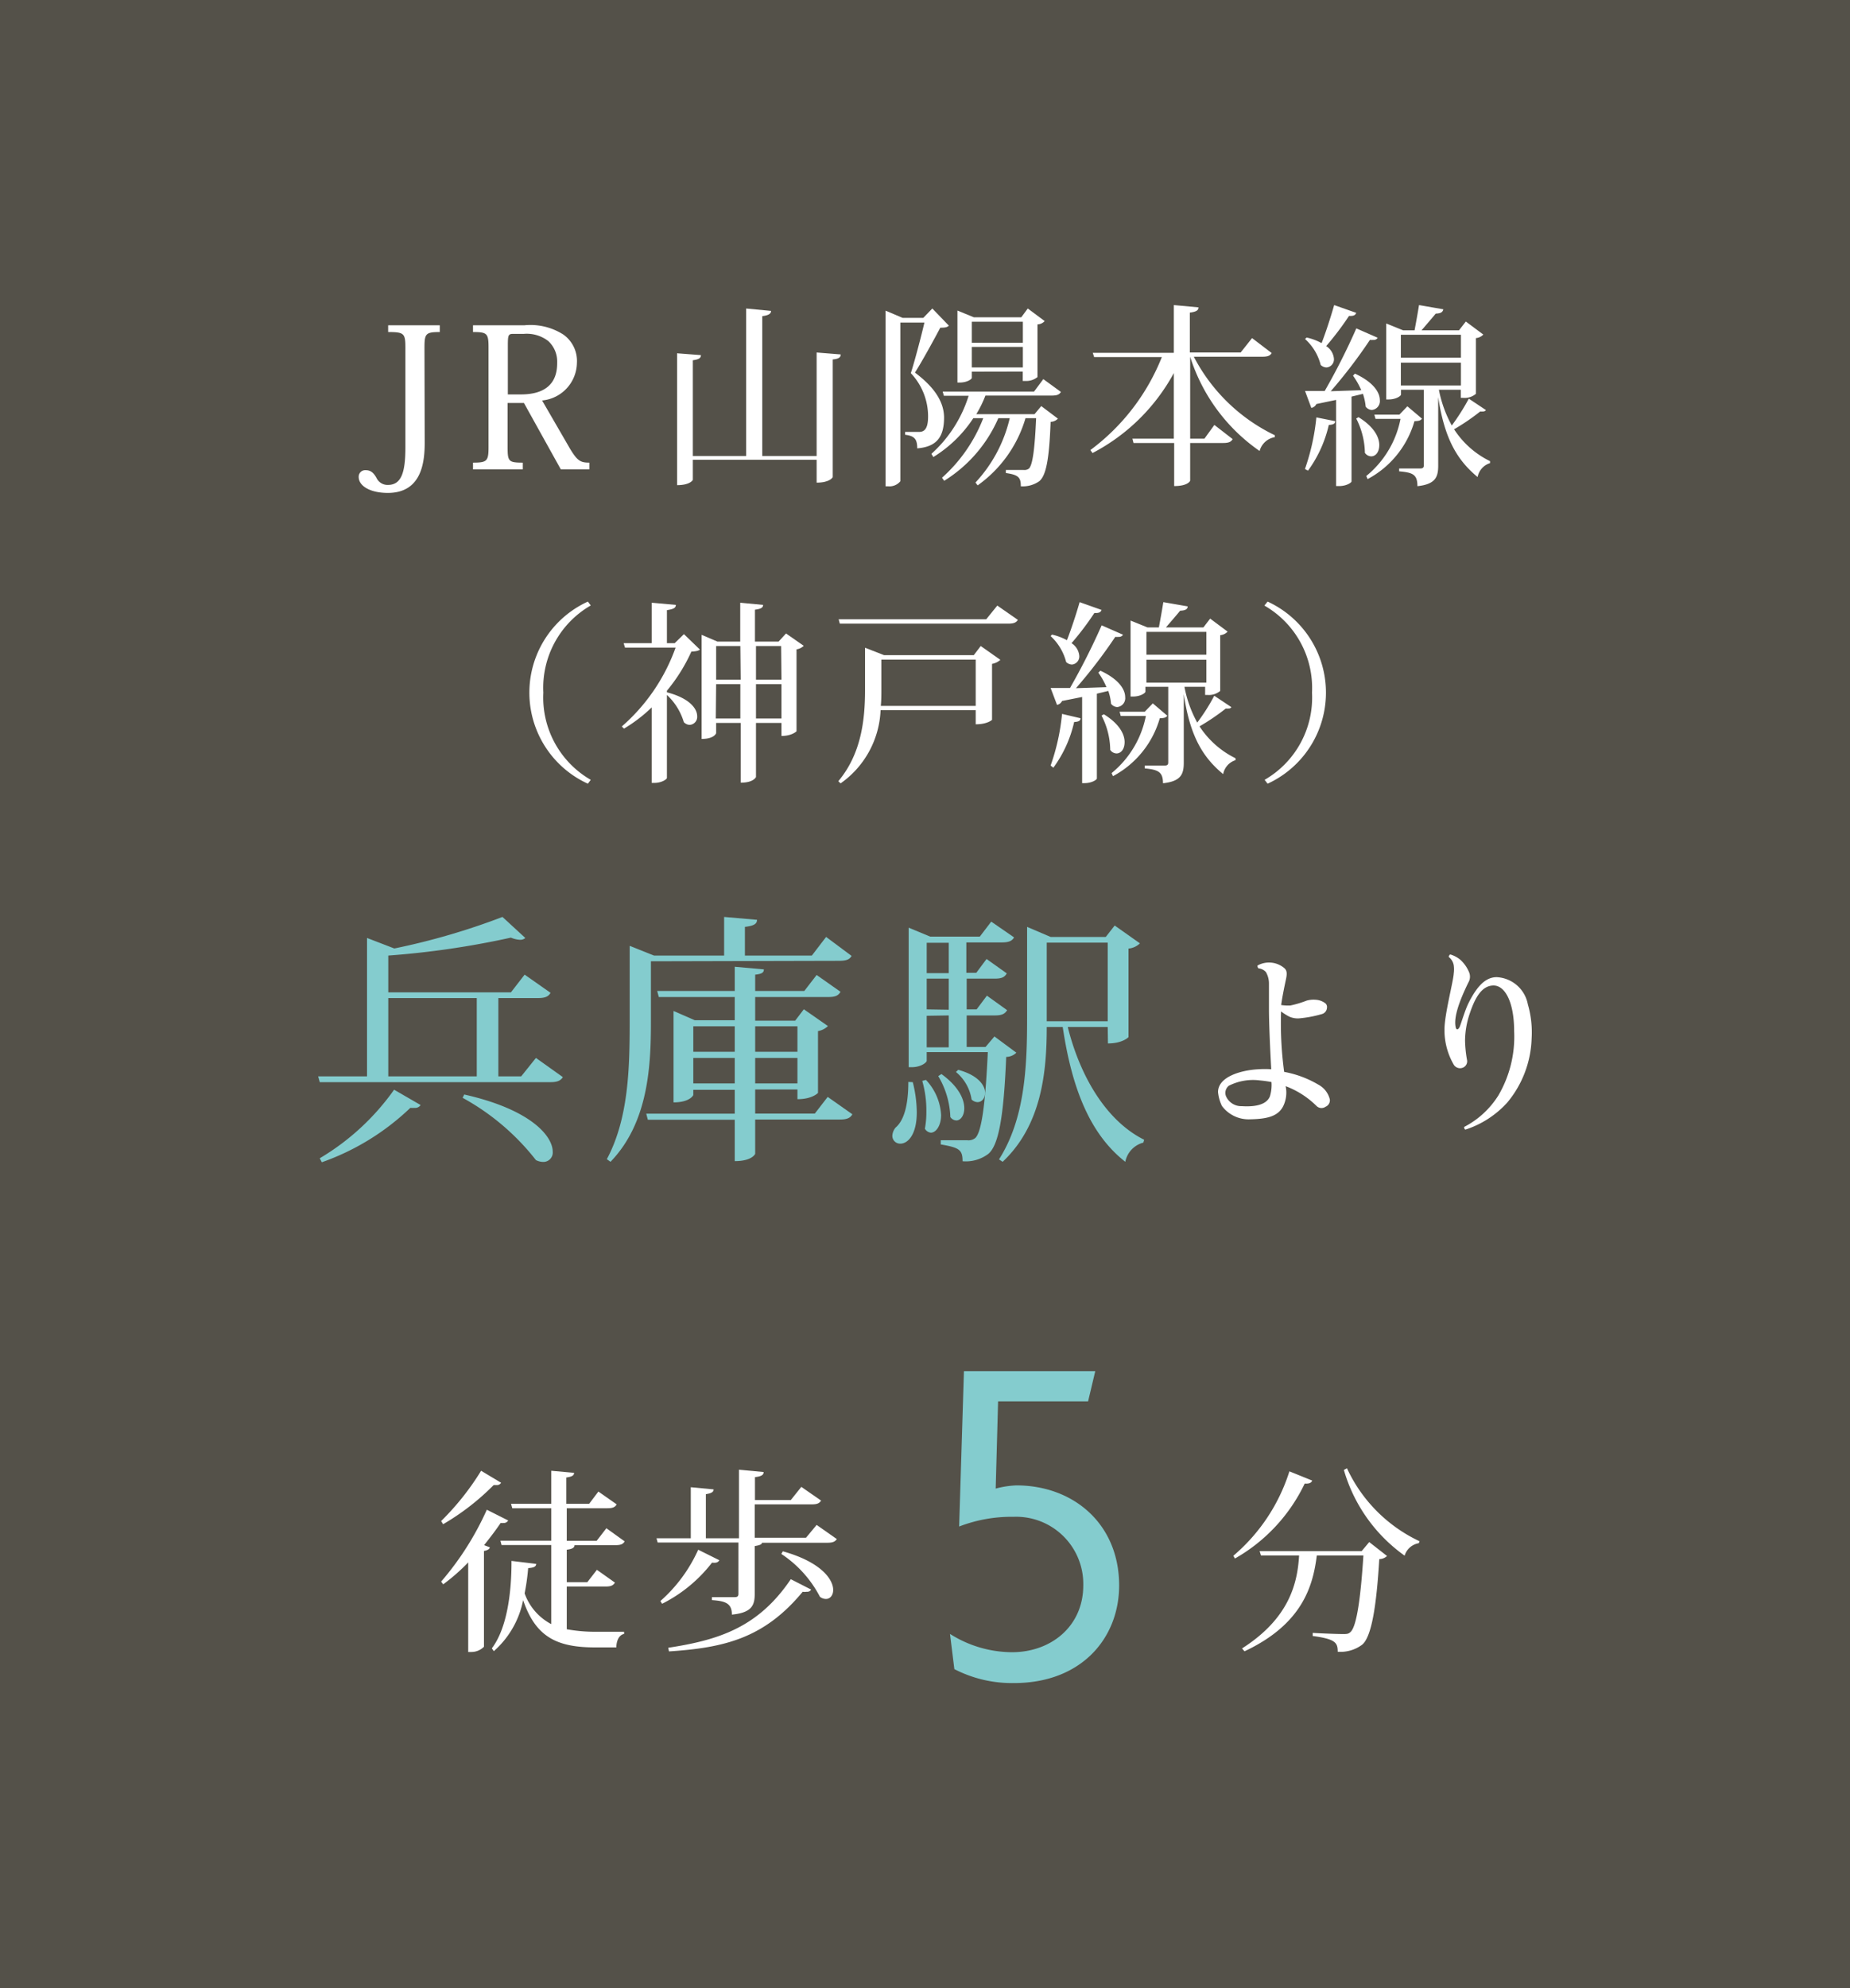 <svg xmlns="http://www.w3.org/2000/svg" viewBox="0 0 162 174"><rect x="0" y="0" width="162" height="174" fill="#333333" stroke="none"/><defs><style>.cls-1{opacity:0.2;}.cls-2{fill:#d6c69f;}.cls-3{fill:#fff;}.cls-4{fill:#84ccce;}</style></defs><g id="レイヤー_2" data-name="レイヤー 2"><g id="contents"><g class="cls-1"><rect class="cls-2" width="162" height="174"/></g><path class="cls-3" d="M37.19,38.72c0,1.58-.19,4.42-3.23,4.42-1.53,0-2.55-.6-2.55-1.4a.57.57,0,0,1,.61-.59c.39,0,.67.17.95.68a1.07,1.07,0,0,0,1,.61c1.21,0,1.53-1.16,1.53-3.31V30.46c0-1.28-.1-1.4-1.51-1.4v-.59h4.52v.59c-1.24,0-1.34.14-1.34,1.38Z"/><path class="cls-3" d="M45.91,28.47a5.34,5.34,0,0,1,3.42.81,2.83,2.83,0,0,1,1.19,2.47,3.36,3.36,0,0,1-3.05,3.3l2.45,4.23c.65,1.07.92,1.21,1.69,1.21v.59h-2.5l-3.23-5.81H44.45v3.86c0,1.25.08,1.36,1.33,1.36v.59H41.42v-.59c1.24,0,1.36-.14,1.36-1.38V30.42c0-1.24-.12-1.36-1.36-1.36v-.59Zm-1,.75c-.41,0-.44.15-.44,1.05v4.25h1.14c3.09,0,3.18-2,3.18-2.81A2.43,2.43,0,0,0,48,29.84a3.08,3.08,0,0,0-2.13-.62Z"/><path class="cls-3" d="M71.51,30.85l2.11.17c0,.25-.17.39-.7.44v10.3s-.22.48-1.41.48v-2H60.67V42s-.21.46-1.38.46V30.92l2.09.16c0,.26-.19.38-.71.45v8.38h4.67V27l2.18.21c0,.25-.22.39-.77.46V39.91h4.76Z"/><path class="cls-3" d="M81.64,27l1.45,1.5c-.14.15-.36.18-.75.18-.53,1-1.56,2.89-2.22,3.93,1.71,1.28,2.53,2.55,2.55,3.91,0,1.65-.58,2.58-2.35,2.72,0-.83-.26-1.09-1.06-1.19v-.25h1.23c.51,0,.78-.36.78-1.35a5.51,5.51,0,0,0-1.51-3.79c.34-1.07.88-3.11,1.19-4.43H78.84V42.12a1.22,1.22,0,0,1-1.07.44h-.22V27.19l1.49.63h1.81ZM92.9,34.3c-.14.24-.34.32-.82.32H86.29a9.86,9.86,0,0,1-.8,1.63h5.1l.59-.71,1.46,1.1a.91.91,0,0,1-.64.28c-.12,3.19-.38,4.7-1,5.2a2.51,2.51,0,0,1-1.61.44c0-.75-.17-1-1.31-1.16l0-.27,1.54,0a.66.66,0,0,0,.48-.12c.32-.31.51-1.67.63-4.41H89.8a11,11,0,0,1-4.19,5.88l-.19-.25a12.36,12.36,0,0,0,3-5.63h-1a12.15,12.15,0,0,1-4.74,5.48l-.19-.27a13.5,13.5,0,0,0,3.61-5.21h-.87A11.18,11.18,0,0,1,81.73,40l-.17-.28a11.37,11.37,0,0,0,3.26-5.08H82.65l-.1-.37h8l.81-1.09Zm-7.8-1.77v.54c0,.11-.41.41-1.06.41h-.2v-6.3l1.44.59h4.15L90,27l1.48,1.1a.88.88,0,0,1-.63.29V33a1.55,1.55,0,0,1-1.07.34h-.22v-.82Zm4.47-4.37H85.1V30h4.47Zm-4.47,4h4.47v-1.8H85.1Z"/><path class="cls-3" d="M111.36,30.9c-.14.22-.32.32-.82.32h-6a15.6,15.6,0,0,0,7.09,6.87l0,.17a1.67,1.67,0,0,0-1.33,1.21,15.8,15.8,0,0,1-6.08-8.25v7.17h1.25l.87-1.2,1.6,1.24c-.14.25-.36.34-.82.34h-2.9v3.3s-.16.47-1.4.47V38.77H99.26l-.1-.38h3.63V32.65a17.1,17.1,0,0,1-7.12,7l-.19-.26a18.78,18.78,0,0,0,6.26-8.14H95.81l-.12-.37h7.1V26.7l2.16.2c0,.26-.2.39-.76.46v3.49h4.45l1-1.26Z"/><path class="cls-3" d="M116.92,36.86c0,.21-.15.31-.56.33a10.88,10.88,0,0,1-1.82,4l-.27-.14a19.28,19.28,0,0,0,1-4.52Zm-2.5-7.32a5,5,0,0,1,1.31.49c.36-.93.78-2.21,1.1-3.33l1.93.68c-.07.2-.22.29-.63.27a26.38,26.38,0,0,1-2,2.64,1.46,1.46,0,0,1,.68,1.12.71.71,0,0,1-.65.75.77.77,0,0,1-.51-.22,4.56,4.56,0,0,0-1.37-2.27Zm4.23,3.16c1.65.76,2.18,1.67,2.18,2.31a.78.78,0,0,1-.7.87.72.72,0,0,1-.54-.29,5,5,0,0,0-.24-1.12l-1,.24v7.42c0,.11-.44.41-1.08.41H117V35l-1.73.36a.61.61,0,0,1-.44.34l-.55-1.48H116a57.6,57.6,0,0,0,2.77-5.48l1.87.82a.39.39,0,0,1-.39.19,2,2,0,0,1-.29,0,44.13,44.13,0,0,1-3.43,4.49l2.67-.09a6.61,6.61,0,0,0-.72-1.27Zm.31,3.81c1.38.85,1.82,1.77,1.82,2.43s-.34,1-.71,1a.69.69,0,0,1-.55-.31,6.79,6.79,0,0,0-.76-3Zm4.28-.95,1.28,1.08c-.12.17-.29.21-.66.22a8.34,8.34,0,0,1-4.1,5.07l-.12-.27a8.56,8.56,0,0,0,3-5h-2.19l-.1-.37h2.19ZM126,34.11a10.68,10.68,0,0,0,1.13,3.13,19,19,0,0,0,1.49-2.35l1.5,1a.27.27,0,0,1-.24.12,1.05,1.05,0,0,1-.26,0,18.61,18.61,0,0,1-2.29,1.56,7.84,7.84,0,0,0,3.15,2.79l0,.17a1.59,1.59,0,0,0-1.09,1.22c-1.8-1.49-2.9-3.36-3.45-7h0v6c0,1-.24,1.63-1.82,1.8,0-1.05-.43-1.19-1.6-1.3V41h1.85c.24,0,.31-.09.31-.28V34.11h-2v.43c0,.1-.41.42-1.09.42h-.2V28.31l1.48.6h1c.12-.63.29-1.58.39-2.21l2.13.37c-.06.26-.23.36-.67.38-.34.42-.85,1-1.24,1.46h3.28l.6-.77,1.53,1.14a1,1,0,0,1-.65.31v4.88a1.54,1.54,0,0,1-1.12.35h-.2v-.71Zm1.93-4.81h-5.26v2h5.26Zm-5.26,4.44h5.26v-2h-5.26Z"/><path class="cls-3" d="M51.48,68.59a8.76,8.76,0,0,1,0-15.94l.25.34a8.31,8.31,0,0,0-4.15,7.63,8.31,8.31,0,0,0,4.15,7.63Z"/><path class="cls-3" d="M59.89,55.5l1.4,1.35c-.14.12-.34.15-.75.18a15,15,0,0,1-2.14,3.42v.14c2,.52,2.65,1.44,2.65,2.09a.7.7,0,0,1-.65.76.73.73,0,0,1-.52-.24,5.33,5.33,0,0,0-1.48-2.38v7.26c0,.12-.46.44-1.11.44h-.22V61.91a13.19,13.19,0,0,1-2.43,1.86l-.19-.19a16.54,16.54,0,0,0,4.71-6.9H54.73l-.12-.39h2.46V52.75l2.11.19c0,.27-.21.37-.78.46v2.89h.68Zm8.94-.06,1.55,1.08a1.12,1.12,0,0,1-.63.31V64s-.39.41-1.32.41V63.27H66.2V68s-.19.5-1.34.5V63.27H62.71v.9s-.15.5-1.27.5V55.56l1.38.59h2v-3.4l2,.19c0,.24-.18.35-.71.42v2.79h2.07Zm-4,1.1H62.71v2.94h2.15Zm-2.15,6.34h2.15v-3H62.71Zm5.72-6.34H66.2v2.94h2.23ZM66.2,62.88h2.23v-3H66.2Z"/><path class="cls-3" d="M85.27,57.34l.61-.8,1.72,1.21a1.45,1.45,0,0,1-.73.35V63s-.39.39-1.43.39V62.15H77.11a8.24,8.24,0,0,1-3.5,6.41l-.2-.19c2-2.38,2.34-5.34,2.34-8V56.69l1.67.65ZM87.33,53l1.8,1.25c-.13.22-.34.33-.81.33H73.54l-.1-.38H86.36ZM77.18,60.33c0,.46,0,.94-.05,1.45h8.31V57.73H77.18Z"/><path class="cls-3" d="M94.62,62.86c0,.21-.15.31-.56.33a10.72,10.72,0,0,1-1.82,4L92,67a18.78,18.78,0,0,0,1-4.52Zm-2.5-7.32a5,5,0,0,1,1.31.49c.36-.93.79-2.21,1.11-3.33l1.92.68c-.07.2-.22.29-.63.27a24.94,24.94,0,0,1-2,2.64,1.46,1.46,0,0,1,.68,1.12.71.71,0,0,1-.64.75.77.77,0,0,1-.51-.22A4.66,4.66,0,0,0,92,55.67Zm4.24,3.16c1.65.76,2.17,1.67,2.17,2.31a.78.78,0,0,1-.69.87.72.72,0,0,1-.55-.29,4.51,4.51,0,0,0-.24-1.12l-1,.24v7.42c0,.11-.44.41-1.09.41h-.2V61L93,61.35a.61.61,0,0,1-.44.34L92,60.21h1.7a60.05,60.05,0,0,0,2.77-5.48l1.87.82a.41.41,0,0,1-.39.19,1.81,1.81,0,0,1-.29,0,44.32,44.32,0,0,1-3.44,4.49l2.67-.09a6.6,6.6,0,0,0-.71-1.27Zm.3,3.81c1.38.85,1.82,1.77,1.82,2.43s-.34,1-.71,1a.69.69,0,0,1-.55-.31,6.66,6.66,0,0,0-.76-3Zm4.29-.95,1.27,1.08c-.12.17-.29.21-.66.22a8.34,8.34,0,0,1-4.1,5.07l-.12-.27a8.58,8.58,0,0,0,3-5h-2.2l-.1-.37h2.2Zm2.77-1.45a10.4,10.4,0,0,0,1.12,3.13,16.92,16.92,0,0,0,1.49-2.35l1.5,1a.27.27,0,0,1-.24.12,1,1,0,0,1-.25,0,19.63,19.63,0,0,1-2.3,1.56,7.91,7.91,0,0,0,3.15,2.79l0,.17a1.58,1.58,0,0,0-1.08,1.22c-1.81-1.49-2.91-3.36-3.45-7h0v6c0,1-.24,1.63-1.82,1.8,0-1-.43-1.19-1.6-1.3V67H102c.23,0,.3-.09.3-.28V60.11h-2v.43c0,.1-.41.42-1.09.42h-.21V54.31l1.48.6h1c.12-.63.29-1.58.39-2.21l2.13.37c0,.26-.22.36-.66.38-.34.42-.85,1-1.24,1.46h3.28l.59-.77,1.53,1.14a1,1,0,0,1-.65.31v4.88a1.54,1.54,0,0,1-1.12.35h-.2v-.71Zm1.92-4.81h-5.25v2h5.25Zm-5.25,4.44h5.25v-2h-5.25Z"/><path class="cls-3" d="M111,52.65a8.77,8.77,0,0,1,0,15.94l-.26-.34a8.31,8.31,0,0,0,4.15-7.63A8.31,8.31,0,0,0,110.72,53Z"/><path class="cls-4" d="M46.93,92.59l2.36,1.68c-.2.3-.46.44-1.1.44H28l-.14-.51h4.28V82.09l2.39.92A60.49,60.49,0,0,0,44,80.25l2,1.84a.65.65,0,0,1-.46.16,2.24,2.24,0,0,1-.8-.19A75.46,75.46,0,0,1,34,83.63v3.22H44.74l1.2-1.55,2.27,1.59c-.18.32-.46.46-1.1.46H43.64V94.2h2Zm-10.1,4.12a.55.55,0,0,1-.51.25,3.43,3.43,0,0,1-.39,0,21.52,21.52,0,0,1-7.75,4.76l-.18-.35a21.2,21.2,0,0,0,6.51-6ZM34,87.35V94.2h7.75V87.35Zm6.65,8.44c5.91,1.33,7.75,3.68,7.75,5a.82.82,0,0,1-.83.9,1.44,1.44,0,0,1-.64-.16,20.86,20.86,0,0,0-6.42-5.45Z"/><path class="cls-4" d="M57,84.13v5.25c0,3.77-.18,8.83-3.54,12.3l-.32-.23c1.91-3.57,2-8,2-12.07v-6.6l2.13.85h6.14V80.25l2.88.25c0,.37-.3.53-1.06.62v2.51h5.86L72.34,82l2.23,1.66c-.18.32-.46.43-1.13.43ZM72.48,96l2.16,1.52c-.18.32-.46.46-1.1.46H66.13v3s-.25.64-1.79.64V98H56.73l-.14-.53h7.75V95.38H60.71v.46s-.28.64-1.73.64v-8l1.86.81h3.5V87.26H57.69l-.14-.53h6.79V84.61l2.55.23c0,.28-.18.4-.76.46v1.43h4.3l1.08-1.4L73.6,86.8c-.18.32-.43.46-1.08.46H66.13v2.07h3.5l.76-1,2.11,1.47a1.64,1.64,0,0,1-.87.44v5.41s-.49.55-1.8.55v-.85h-3.7v2.11h5.22Zm-8.14-6.18H60.71v2.23h3.63Zm-3.63,5h3.63V92.59H60.71Zm9.12-5h-3.7v2.23h3.7Zm-3.7,5h3.7V92.59h-3.7Z"/><path class="cls-4" d="M79.93,94.71a11.08,11.08,0,0,1,.35,2.64c0,2-.81,2.74-1.43,2.74a.68.68,0,0,1-.71-.69,1.22,1.22,0,0,1,.28-.71c.73-.62,1.12-1.93,1.12-4Zm7.15-4L89,92.13a1.28,1.28,0,0,1-.89.37c-.21,5.15-.65,7.73-1.57,8.49a3.27,3.27,0,0,1-2.25.64c0-1-.28-1.19-1.91-1.47l0-.37c.62,0,1.82,0,2.3,0a.94.94,0,0,0,.72-.19c.55-.5.89-2.94,1.1-7.52H81.15v.76c0,.14-.5.56-1.31.56h-.27V81.19l1.88.78H85.8l1-1.31,2,1.38c-.18.32-.48.44-1.08.44h-3.1v2.66h.87l.9-1.21,1.77,1.26c-.19.34-.46.46-1.06.46H84.65v2.69h.87l.9-1.2,1.77,1.27c-.19.32-.46.46-1.06.46H84.65v2.76H86.3Zm-6,3.8a4.84,4.84,0,0,1,1.33,3.08c0,.92-.44,1.54-.9,1.54a.68.68,0,0,1-.52-.35,7.8,7.8,0,0,0,.13-1.49,9.37,9.37,0,0,0-.36-2.69Zm2-12H81.15v2.66h1.93Zm0,5.86V85.65H81.15v2.69Zm-1.93.53v2.76h1.93V88.87ZM82.44,94c1.49,1.08,2,2.18,2,3,0,.62-.32,1.06-.69,1.06a.66.66,0,0,1-.53-.3,7.5,7.5,0,0,0-1.06-3.58Zm1.47-.37c1.77.48,2.35,1.38,2.35,2,0,.49-.28.83-.67.83a.8.8,0,0,1-.51-.23,3.87,3.87,0,0,0-1.37-2.41ZM97,89.88H93.5c1.1,4.39,3.4,8.23,6.69,9.87l-.07.25a2.17,2.17,0,0,0-1.58,1.68c-3.06-2.39-4.67-6.35-5.48-11.8h-1.4c0,3.93-.44,8.58-3.86,11.8l-.32-.21c2.25-3.54,2.46-8,2.46-12.35v-8L92,82h4.83l.78-1,2.21,1.56a1.65,1.65,0,0,1-1,.46v7.75s-.51.55-1.8.55ZM91.66,82.5v6.88H97V82.5Z"/><path class="cls-3" d="M116.08,96.86a.62.62,0,0,1-.8-.07,7.66,7.66,0,0,0-2.7-1.73,2.69,2.69,0,0,1-.1,1.48c-.39,1.15-1.46,1.39-3,1.42A2.91,2.91,0,0,1,107,96.79a3.65,3.65,0,0,1-.34-1.21c0-1.34,2-1.92,3.54-2a8.38,8.38,0,0,1,1.12,0c-.1-1.75-.2-4.11-.2-5.2s0-1.78,0-2.31a2,2,0,0,0-.27-1,1,1,0,0,0-.65-.32.29.29,0,0,1-.08-.25,2.08,2.08,0,0,1,2.31.2c.25.2.3.44.18,1s-.33,1.56-.42,2.26A4.17,4.17,0,0,0,113,88a9.24,9.24,0,0,0,1.43-.43,2.25,2.25,0,0,1,.8-.07,1.53,1.53,0,0,1,.76.26.42.42,0,0,1,.21.42.61.61,0,0,1-.48.58,10.34,10.34,0,0,1-2,.37,1.82,1.82,0,0,1-.85-.17,5.08,5.08,0,0,1-.69-.44,31.87,31.87,0,0,0,.27,5.29,9.13,9.13,0,0,1,3,1.12,2,2,0,0,1,1,1.29A.61.61,0,0,1,116.08,96.86Zm-4.74-2.16a9.84,9.84,0,0,0-1-.14,4.7,4.7,0,0,0-2.73.46.8.8,0,0,0-.26.9,1.45,1.45,0,0,0,1.38.89c1.22.08,2.18-.14,2.47-.85A3.39,3.39,0,0,0,111.34,94.7Z"/><path class="cls-3" d="M127.88,84a3.06,3.06,0,0,1,.76,1.08,1,1,0,0,1-.06.91c-.79,1.62-1.28,3-1.12,3.86.06.36.25.27.37,0,.17-.44.46-1.44.76-2.05.7-1.4,1.45-2.28,2.47-2.28a2.92,2.92,0,0,1,2.73,2.38,8.8,8.8,0,0,1,.33,3A9.19,9.19,0,0,1,132,96.48a8.45,8.45,0,0,1-3.67,2.38c-.09,0-.12-.17-.12-.23a7.72,7.72,0,0,0,3-2.76,10.17,10.17,0,0,0,1.38-5.62c0-2.55-.8-4-1.8-4s-1.6,1-2.08,2.43a7.52,7.52,0,0,0-.42,2.4,10.61,10.61,0,0,0,.18,1.72.6.6,0,0,1-.37.64.65.65,0,0,1-.78-.23,6,6,0,0,1-.83-3.13c0-1.29.78-4.22.81-4.88a2.61,2.61,0,0,0,0-.73,1.19,1.19,0,0,0-.44-.72.31.31,0,0,1,.13-.22A2.46,2.46,0,0,1,127.88,84Z"/><path class="cls-3" d="M38.63,138.42a25.68,25.68,0,0,0,4-6.29l1.87.94a.44.44,0,0,1-.42.22,1.1,1.1,0,0,1-.24,0c-.39.58-.89,1.24-1.45,1.94l.5.19c0,.15-.22.27-.51.32v8.38a1.55,1.55,0,0,1-1.09.46H41v-7.84a17.21,17.21,0,0,1-2.19,1.92Zm0-5.3a23.16,23.16,0,0,0,3.5-4.4l1.75,1.05a.41.41,0,0,1-.39.2l-.26,0a21.27,21.27,0,0,1-4.43,3.43Zm11,5.73v3.74a13.71,13.71,0,0,0,2.62.22c.56,0,1.72,0,2.4,0V143c-.45.09-.67.6-.68,1.18H52.13c-3.31,0-5.22-.87-6.32-4.14a8,8,0,0,1-2.57,4.47l-.17-.25c1.34-1.77,1.73-4.91,1.72-7.65l2.16.26c0,.25-.24.34-.7.37a19.24,19.24,0,0,1-.31,2.21,4.88,4.88,0,0,0,2.33,2.69v-6.92H43.92l-.1-.38h4.45V132H44.86l-.11-.39h3.52v-2.89l2,.18c0,.24-.19.34-.68.41v2.3h2l.81-1.07L54,131.66c-.13.24-.34.34-.8.34H49.63v2.85h2.62l.85-1.1,1.6,1.15c-.14.24-.34.33-.8.33H50.31c0,.22-.19.34-.68.4v2.84h1.8l.84-1.08,1.58,1.12c-.16.25-.36.34-.8.34Z"/><path class="cls-3" d="M71.51,133.46l1.77,1.24c-.16.22-.34.32-.83.32H66.72c0,.14-.19.22-.63.29v4.17c0,1-.24,1.66-2,1.83,0-1-.58-1.19-1.75-1.27v-.26h2c.24,0,.32-.08.32-.3V135H57.59l-.1-.37h3v-4.47l2,.19c0,.23-.19.34-.68.42v3.86h2.9v-6l2.16.2c0,.26-.2.38-.76.45v2h3.14l.92-1.15,1.73,1.2c-.15.24-.35.33-.81.33h-5v2.92h4.49Zm-13.68,6.66a13.17,13.17,0,0,0,3.31-4.49l1.85.92c-.1.17-.25.26-.64.21a12.72,12.72,0,0,1-4.37,3.6Zm13.2-1a.4.4,0,0,1-.4.19,1,1,0,0,1-.34,0c-3.37,4.07-6.85,4.9-11.71,5.22l-.06-.32c4.46-.68,7.89-1.8,10.73-6Zm-2.48-3.35c3.37.94,4.41,2.47,4.41,3.38,0,.48-.28.79-.63.79a.86.86,0,0,1-.53-.19A10.07,10.07,0,0,0,68.42,136Z"/><path class="cls-3" d="M108,136.16a16,16,0,0,0,4.91-7.39l2,.81c-.09.19-.24.29-.66.26a14.92,14.92,0,0,1-6.11,6.56Zm11.24-.41.66-.79,1.56,1.22a1,1,0,0,1-.68.27c-.24,4-.66,6.82-1.51,7.5a3.17,3.17,0,0,1-2.13.61c0-.78-.17-1.11-2.19-1.38l0-.27c.83.05,2.16.1,2.65.1.32,0,.48,0,.66-.18.55-.48.9-3.1,1.13-6.7h-4.08c-.33,2.65-1.24,6-6.33,8.39l-.22-.25c4.23-2.69,4.86-5.83,5-8.14h-3.34l-.12-.38Zm5-.69a1.56,1.56,0,0,0-1.24,1.09,13.93,13.93,0,0,1-5.32-7.5l.27-.15a13.17,13.17,0,0,0,6.36,6.39Z"/><path class="cls-4" d="M88.79,147.3a11,11,0,0,1-5.22-1.22L83.19,143a10.21,10.21,0,0,0,5.43,1.6c3.42,0,6.24-2.27,6.24-5.85a5.88,5.88,0,0,0-6.11-6,12.71,12.71,0,0,0-4.76.85L84.41,120h11.5l-.63,2.65H87.4l-.21,7.63A8.17,8.17,0,0,1,89,130c5,0,9,3.37,9,8.76C98,143.34,94.73,147.3,88.79,147.3Z"/></g></g></svg>